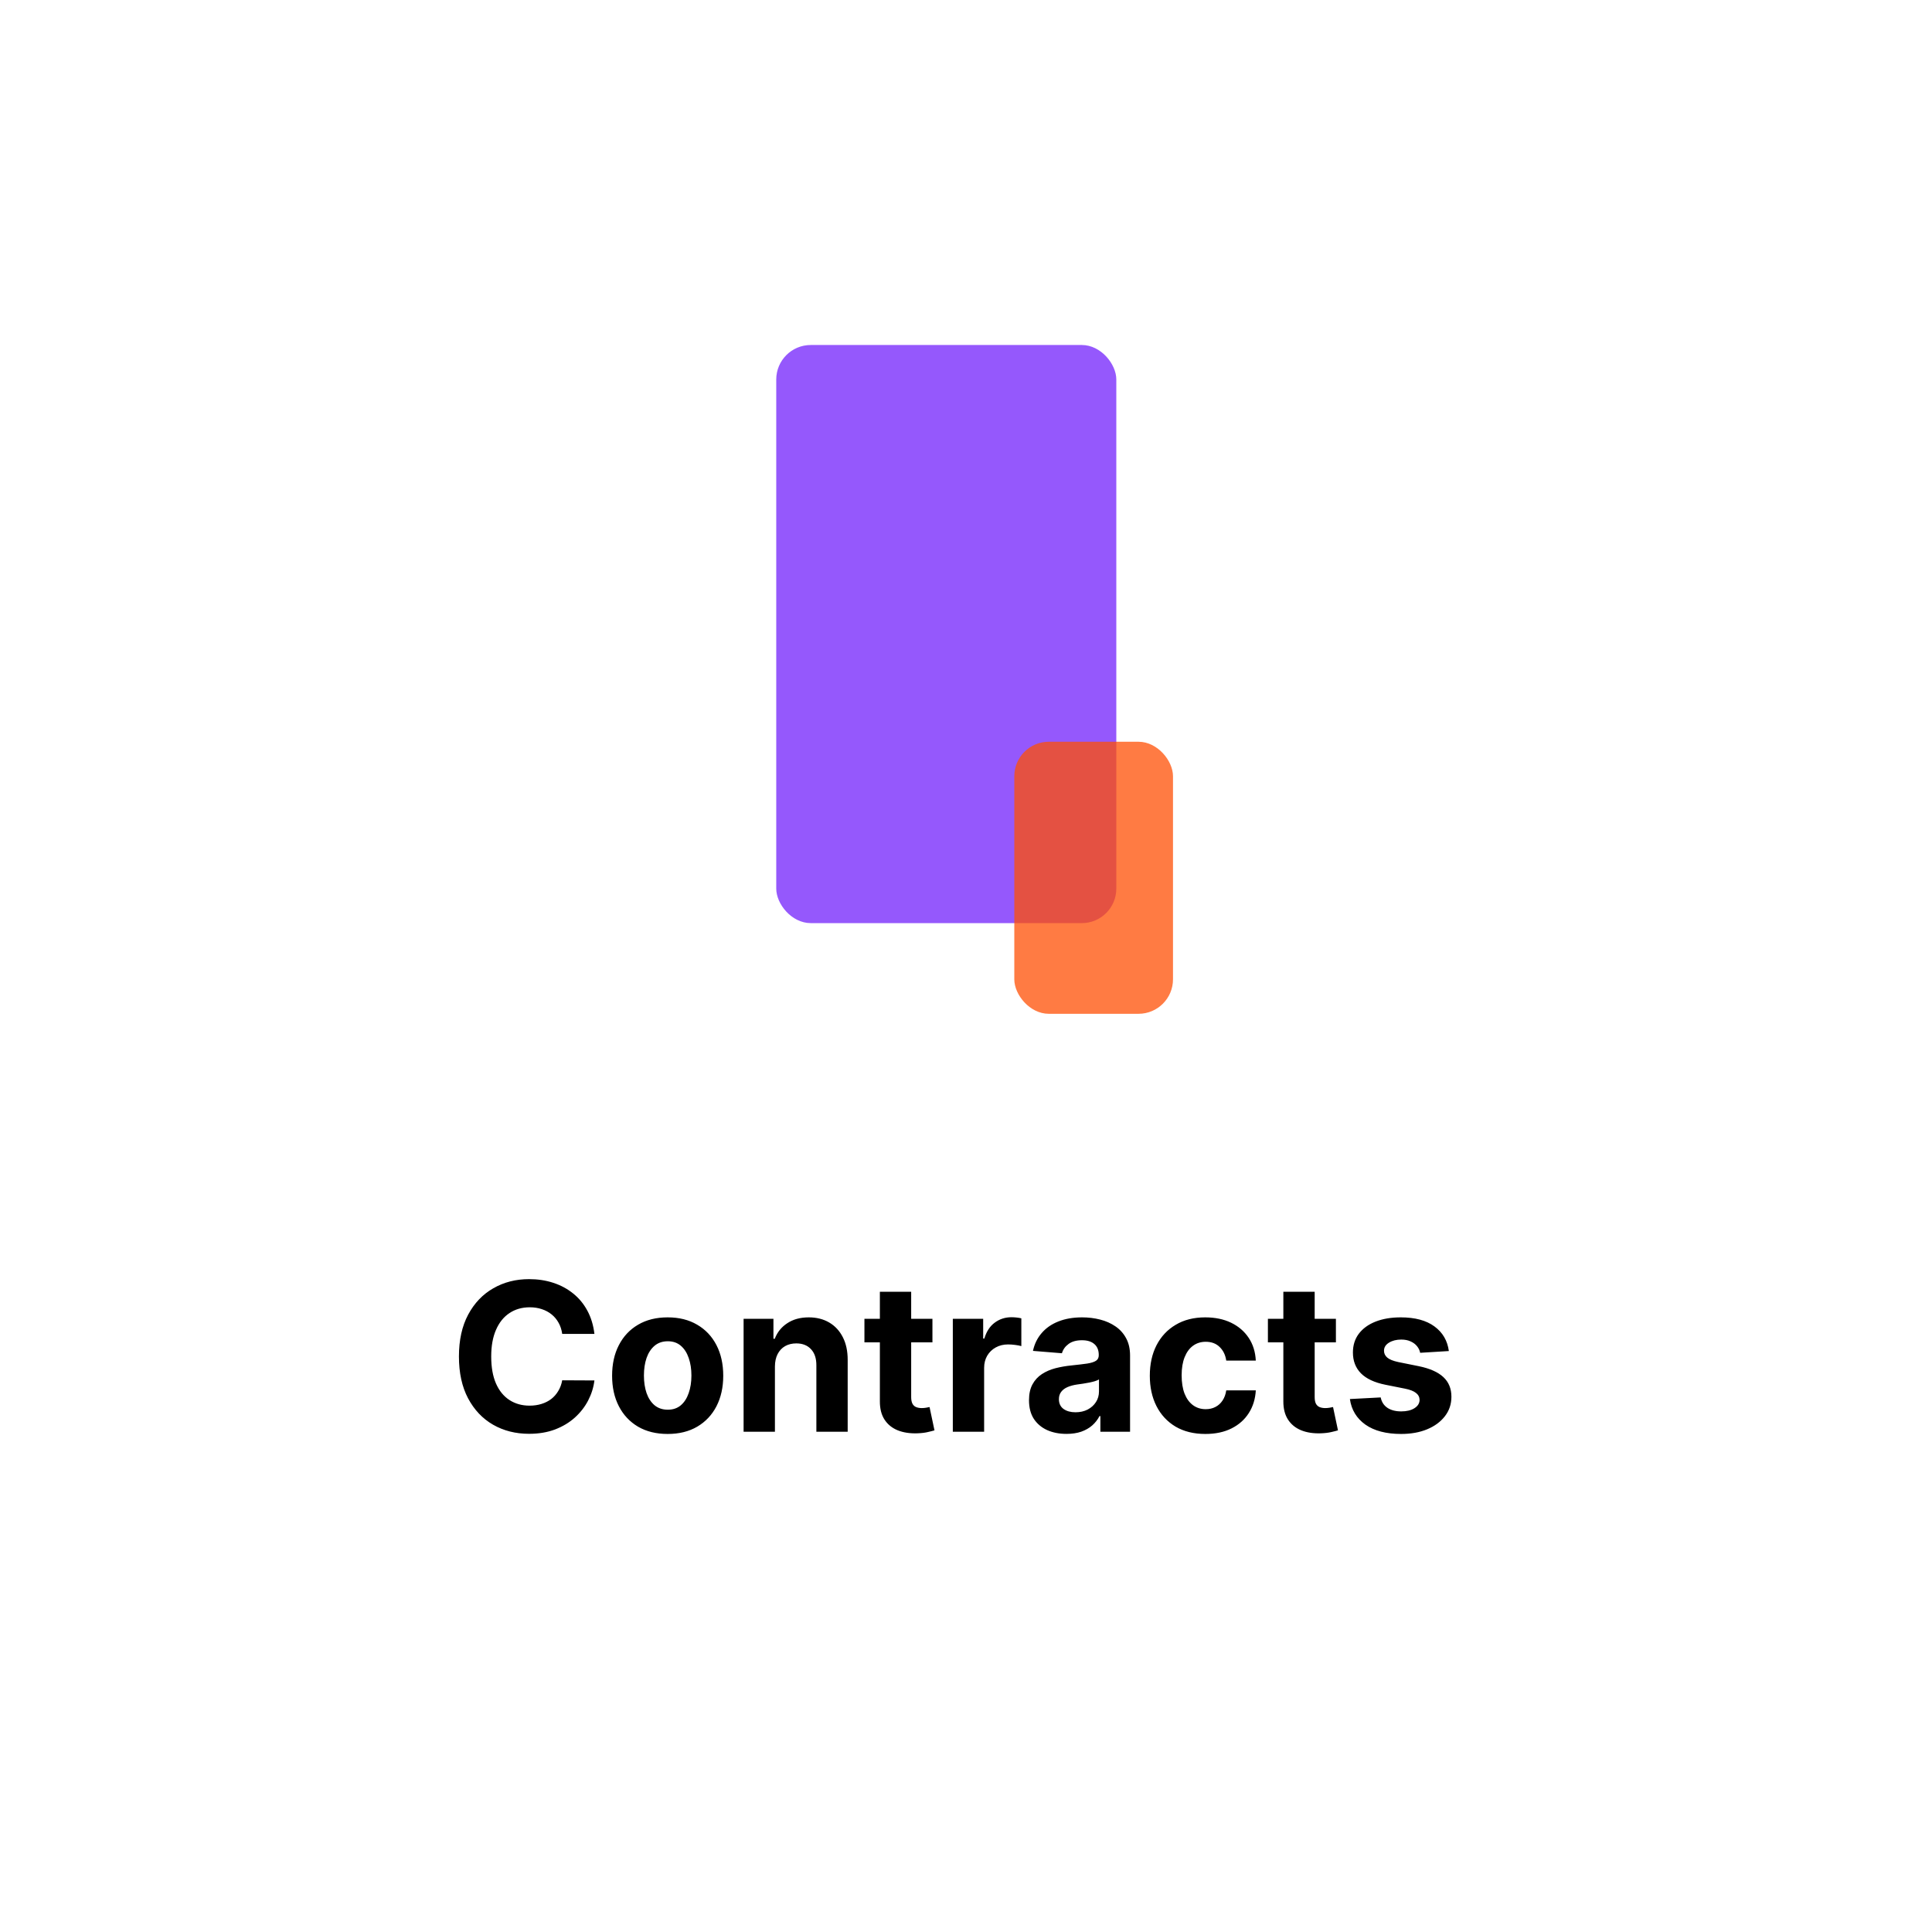 <svg width="112" height="112" viewBox="0 0 112 112" fill="none" xmlns="http://www.w3.org/2000/svg">
<g filter="url(#filter0_d_93_291)">
<rect x="6" y="2" width="100" height="100" rx="6" fill="white"/>
</g>
<path d="M34.459 77.328H32.592C32.558 77.087 32.489 76.872 32.383 76.685C32.278 76.494 32.144 76.332 31.979 76.199C31.814 76.065 31.624 75.963 31.408 75.892C31.195 75.821 30.963 75.785 30.713 75.785C30.261 75.785 29.868 75.898 29.533 76.122C29.197 76.344 28.938 76.668 28.753 77.094C28.568 77.517 28.476 78.031 28.476 78.636C28.476 79.258 28.568 79.781 28.753 80.204C28.94 80.628 29.202 80.947 29.537 81.163C29.872 81.379 30.26 81.487 30.7 81.487C30.947 81.487 31.176 81.454 31.386 81.389C31.599 81.324 31.788 81.229 31.953 81.104C32.118 80.976 32.254 80.821 32.362 80.639C32.473 80.457 32.55 80.25 32.592 80.017L34.459 80.026C34.41 80.426 34.29 80.812 34.097 81.185C33.906 81.554 33.649 81.885 33.325 82.178C33.004 82.467 32.621 82.697 32.175 82.868C31.732 83.035 31.23 83.119 30.671 83.119C29.892 83.119 29.196 82.943 28.582 82.591C27.972 82.239 27.489 81.729 27.134 81.061C26.781 80.394 26.605 79.585 26.605 78.636C26.605 77.685 26.784 76.875 27.142 76.207C27.5 75.54 27.986 75.031 28.599 74.682C29.213 74.329 29.903 74.153 30.671 74.153C31.176 74.153 31.645 74.224 32.077 74.367C32.511 74.508 32.896 74.716 33.231 74.989C33.567 75.258 33.84 75.59 34.05 75.981C34.263 76.374 34.399 76.822 34.459 77.328ZM38.705 83.128C38.043 83.128 37.471 82.987 36.988 82.706C36.508 82.422 36.137 82.027 35.876 81.521C35.614 81.013 35.484 80.423 35.484 79.753C35.484 79.077 35.614 78.486 35.876 77.98C36.137 77.472 36.508 77.077 36.988 76.796C37.471 76.511 38.043 76.369 38.705 76.369C39.367 76.369 39.938 76.511 40.418 76.796C40.901 77.077 41.273 77.472 41.535 77.98C41.796 78.486 41.927 79.077 41.927 79.753C41.927 80.423 41.796 81.013 41.535 81.521C41.273 82.027 40.901 82.422 40.418 82.706C39.938 82.987 39.367 83.128 38.705 83.128ZM38.714 81.722C39.015 81.722 39.266 81.636 39.468 81.466C39.67 81.293 39.822 81.057 39.924 80.758C40.029 80.46 40.082 80.121 40.082 79.74C40.082 79.359 40.029 79.02 39.924 78.722C39.822 78.423 39.67 78.188 39.468 78.014C39.266 77.841 39.015 77.754 38.714 77.754C38.41 77.754 38.154 77.841 37.947 78.014C37.742 78.188 37.587 78.423 37.482 78.722C37.38 79.02 37.329 79.359 37.329 79.74C37.329 80.121 37.38 80.46 37.482 80.758C37.587 81.057 37.742 81.293 37.947 81.466C38.154 81.636 38.41 81.722 38.714 81.722ZM44.923 79.216V83H43.107V76.454H44.837V77.609H44.914C45.059 77.229 45.302 76.928 45.643 76.706C45.984 76.481 46.397 76.369 46.883 76.369C47.337 76.369 47.734 76.469 48.072 76.668C48.41 76.867 48.673 77.151 48.86 77.52C49.048 77.886 49.141 78.324 49.141 78.832V83H47.326V79.156C47.329 78.756 47.227 78.443 47.019 78.219C46.812 77.992 46.526 77.878 46.163 77.878C45.918 77.878 45.702 77.93 45.515 78.035C45.33 78.141 45.185 78.294 45.08 78.496C44.978 78.695 44.925 78.935 44.923 79.216ZM54.054 76.454V77.818H50.112V76.454H54.054ZM51.007 74.886H52.822V80.989C52.822 81.156 52.848 81.287 52.899 81.381C52.95 81.472 53.021 81.535 53.112 81.572C53.206 81.609 53.314 81.628 53.436 81.628C53.521 81.628 53.606 81.621 53.691 81.606C53.777 81.59 53.842 81.577 53.887 81.568L54.173 82.919C54.082 82.947 53.954 82.98 53.789 83.017C53.625 83.057 53.424 83.081 53.189 83.09C52.751 83.106 52.367 83.048 52.038 82.915C51.711 82.781 51.457 82.574 51.275 82.293C51.093 82.011 51.004 81.656 51.007 81.227V74.886ZM55.236 83V76.454H56.996V77.597H57.064C57.184 77.19 57.384 76.883 57.665 76.676C57.946 76.466 58.27 76.361 58.637 76.361C58.728 76.361 58.826 76.367 58.931 76.378C59.036 76.389 59.128 76.405 59.208 76.425V78.035C59.123 78.01 59.005 77.987 58.854 77.967C58.703 77.947 58.566 77.938 58.441 77.938C58.174 77.938 57.935 77.996 57.725 78.112C57.517 78.226 57.353 78.385 57.23 78.59C57.111 78.794 57.051 79.03 57.051 79.297V83H55.236ZM61.825 83.124C61.408 83.124 61.035 83.051 60.709 82.906C60.382 82.758 60.124 82.541 59.933 82.254C59.746 81.965 59.652 81.604 59.652 81.172C59.652 80.808 59.719 80.503 59.852 80.256C59.986 80.008 60.168 79.81 60.398 79.659C60.628 79.508 60.889 79.395 61.182 79.318C61.477 79.242 61.787 79.188 62.111 79.156C62.492 79.117 62.798 79.079 63.031 79.046C63.264 79.008 63.433 78.954 63.538 78.883C63.644 78.812 63.696 78.707 63.696 78.568V78.543C63.696 78.273 63.611 78.064 63.44 77.916C63.273 77.769 63.034 77.695 62.724 77.695C62.398 77.695 62.138 77.767 61.945 77.912C61.751 78.054 61.624 78.233 61.561 78.449L59.882 78.312C59.967 77.915 60.135 77.571 60.385 77.281C60.635 76.989 60.957 76.764 61.352 76.608C61.75 76.449 62.21 76.369 62.733 76.369C63.097 76.369 63.445 76.412 63.777 76.497C64.112 76.582 64.409 76.715 64.668 76.894C64.929 77.072 65.135 77.303 65.285 77.584C65.436 77.862 65.511 78.196 65.511 78.585V83H63.79V82.092H63.739C63.633 82.297 63.493 82.477 63.317 82.633C63.141 82.787 62.929 82.908 62.682 82.996C62.435 83.081 62.149 83.124 61.825 83.124ZM62.345 81.871C62.612 81.871 62.848 81.818 63.053 81.713C63.257 81.605 63.418 81.46 63.534 81.278C63.651 81.097 63.709 80.891 63.709 80.66V79.966C63.652 80.003 63.574 80.037 63.474 80.068C63.378 80.097 63.269 80.124 63.146 80.149C63.024 80.172 62.902 80.193 62.78 80.213C62.658 80.23 62.547 80.246 62.447 80.26C62.234 80.291 62.048 80.341 61.889 80.409C61.73 80.477 61.606 80.57 61.519 80.686C61.43 80.8 61.386 80.942 61.386 81.112C61.386 81.359 61.476 81.548 61.655 81.679C61.837 81.807 62.067 81.871 62.345 81.871ZM69.877 83.128C69.207 83.128 68.63 82.986 68.147 82.702C67.667 82.415 67.298 82.017 67.039 81.508C66.783 81 66.656 80.415 66.656 79.753C66.656 79.082 66.785 78.494 67.043 77.989C67.305 77.48 67.675 77.084 68.156 76.8C68.636 76.513 69.207 76.369 69.869 76.369C70.44 76.369 70.94 76.473 71.369 76.68C71.798 76.888 72.137 77.179 72.387 77.554C72.637 77.929 72.775 78.369 72.8 78.875H71.087C71.039 78.548 70.911 78.285 70.704 78.087C70.499 77.885 70.231 77.784 69.898 77.784C69.617 77.784 69.371 77.861 69.161 78.014C68.954 78.165 68.792 78.385 68.675 78.675C68.559 78.965 68.501 79.315 68.501 79.727C68.501 80.145 68.558 80.5 68.671 80.793C68.788 81.085 68.951 81.308 69.161 81.462C69.371 81.615 69.617 81.692 69.898 81.692C70.106 81.692 70.292 81.649 70.457 81.564C70.624 81.479 70.762 81.355 70.87 81.193C70.981 81.028 71.053 80.831 71.087 80.601H72.8C72.772 81.101 72.636 81.541 72.391 81.922C72.15 82.3 71.816 82.595 71.39 82.808C70.964 83.021 70.46 83.128 69.877 83.128ZM77.444 76.454V77.818H73.502V76.454H77.444ZM74.397 74.886H76.213V80.989C76.213 81.156 76.238 81.287 76.289 81.381C76.341 81.472 76.412 81.535 76.502 81.572C76.596 81.609 76.704 81.628 76.826 81.628C76.912 81.628 76.997 81.621 77.082 81.606C77.167 81.59 77.233 81.577 77.278 81.568L77.564 82.919C77.473 82.947 77.345 82.98 77.18 83.017C77.015 83.057 76.815 83.081 76.579 83.09C76.142 83.106 75.758 83.048 75.429 82.915C75.102 82.781 74.848 82.574 74.666 82.293C74.484 82.011 74.394 81.656 74.397 81.227V74.886ZM83.991 78.321L82.329 78.423C82.3 78.281 82.239 78.153 82.146 78.04C82.052 77.923 81.928 77.831 81.775 77.763C81.624 77.692 81.444 77.656 81.234 77.656C80.952 77.656 80.715 77.716 80.522 77.835C80.329 77.952 80.232 78.108 80.232 78.304C80.232 78.46 80.295 78.592 80.42 78.7C80.545 78.808 80.759 78.895 81.063 78.96L82.248 79.199C82.884 79.329 83.359 79.54 83.671 79.829C83.984 80.119 84.14 80.5 84.14 80.972C84.14 81.401 84.013 81.777 83.761 82.101C83.511 82.425 83.167 82.678 82.729 82.859C82.295 83.038 81.793 83.128 81.225 83.128C80.359 83.128 79.668 82.947 79.154 82.587C78.643 82.223 78.343 81.729 78.255 81.104L80.04 81.01C80.094 81.274 80.225 81.476 80.433 81.615C80.64 81.751 80.906 81.82 81.229 81.82C81.548 81.82 81.803 81.758 81.996 81.636C82.192 81.511 82.292 81.351 82.295 81.155C82.292 80.99 82.222 80.855 82.086 80.75C81.95 80.642 81.739 80.56 81.455 80.503L80.322 80.277C79.683 80.149 79.207 79.928 78.894 79.612C78.585 79.297 78.43 78.895 78.43 78.406C78.43 77.986 78.543 77.624 78.771 77.32C79.001 77.016 79.323 76.781 79.738 76.617C80.156 76.452 80.644 76.369 81.204 76.369C82.031 76.369 82.681 76.544 83.156 76.894C83.633 77.243 83.911 77.719 83.991 78.321Z" fill="black"/>
<rect x="45" y="20" width="19.714" height="33.514" rx="2" fill="#6D18FB" fill-opacity="0.72"/>
<rect x="58.8" y="43" width="9.2" height="15.771" rx="2" fill="#FF4F04" fill-opacity="0.75"/>
<defs>
<filter id="filter0_d_93_291" x="0" y="0" width="112" height="112" filterUnits="userSpaceOnUse" color-interpolation-filters="sRGB">
<feFlood flood-opacity="0" result="BackgroundImageFix"/>
<feColorMatrix in="SourceAlpha" type="matrix" values="0 0 0 0 0 0 0 0 0 0 0 0 0 0 0 0 0 0 127 0" result="hardAlpha"/>
<feMorphology radius="2" operator="dilate" in="SourceAlpha" result="effect1_dropShadow_93_291"/>
<feOffset dy="4"/>
<feGaussianBlur stdDeviation="2"/>
<feComposite in2="hardAlpha" operator="out"/>
<feColorMatrix type="matrix" values="0 0 0 0 0.731 0 0 0 0 0.731 0 0 0 0 0.731 0 0 0 0.25 0"/>
<feBlend mode="normal" in2="BackgroundImageFix" result="effect1_dropShadow_93_291"/>
<feBlend mode="normal" in="SourceGraphic" in2="effect1_dropShadow_93_291" result="shape"/>
</filter>
</defs>
</svg>
